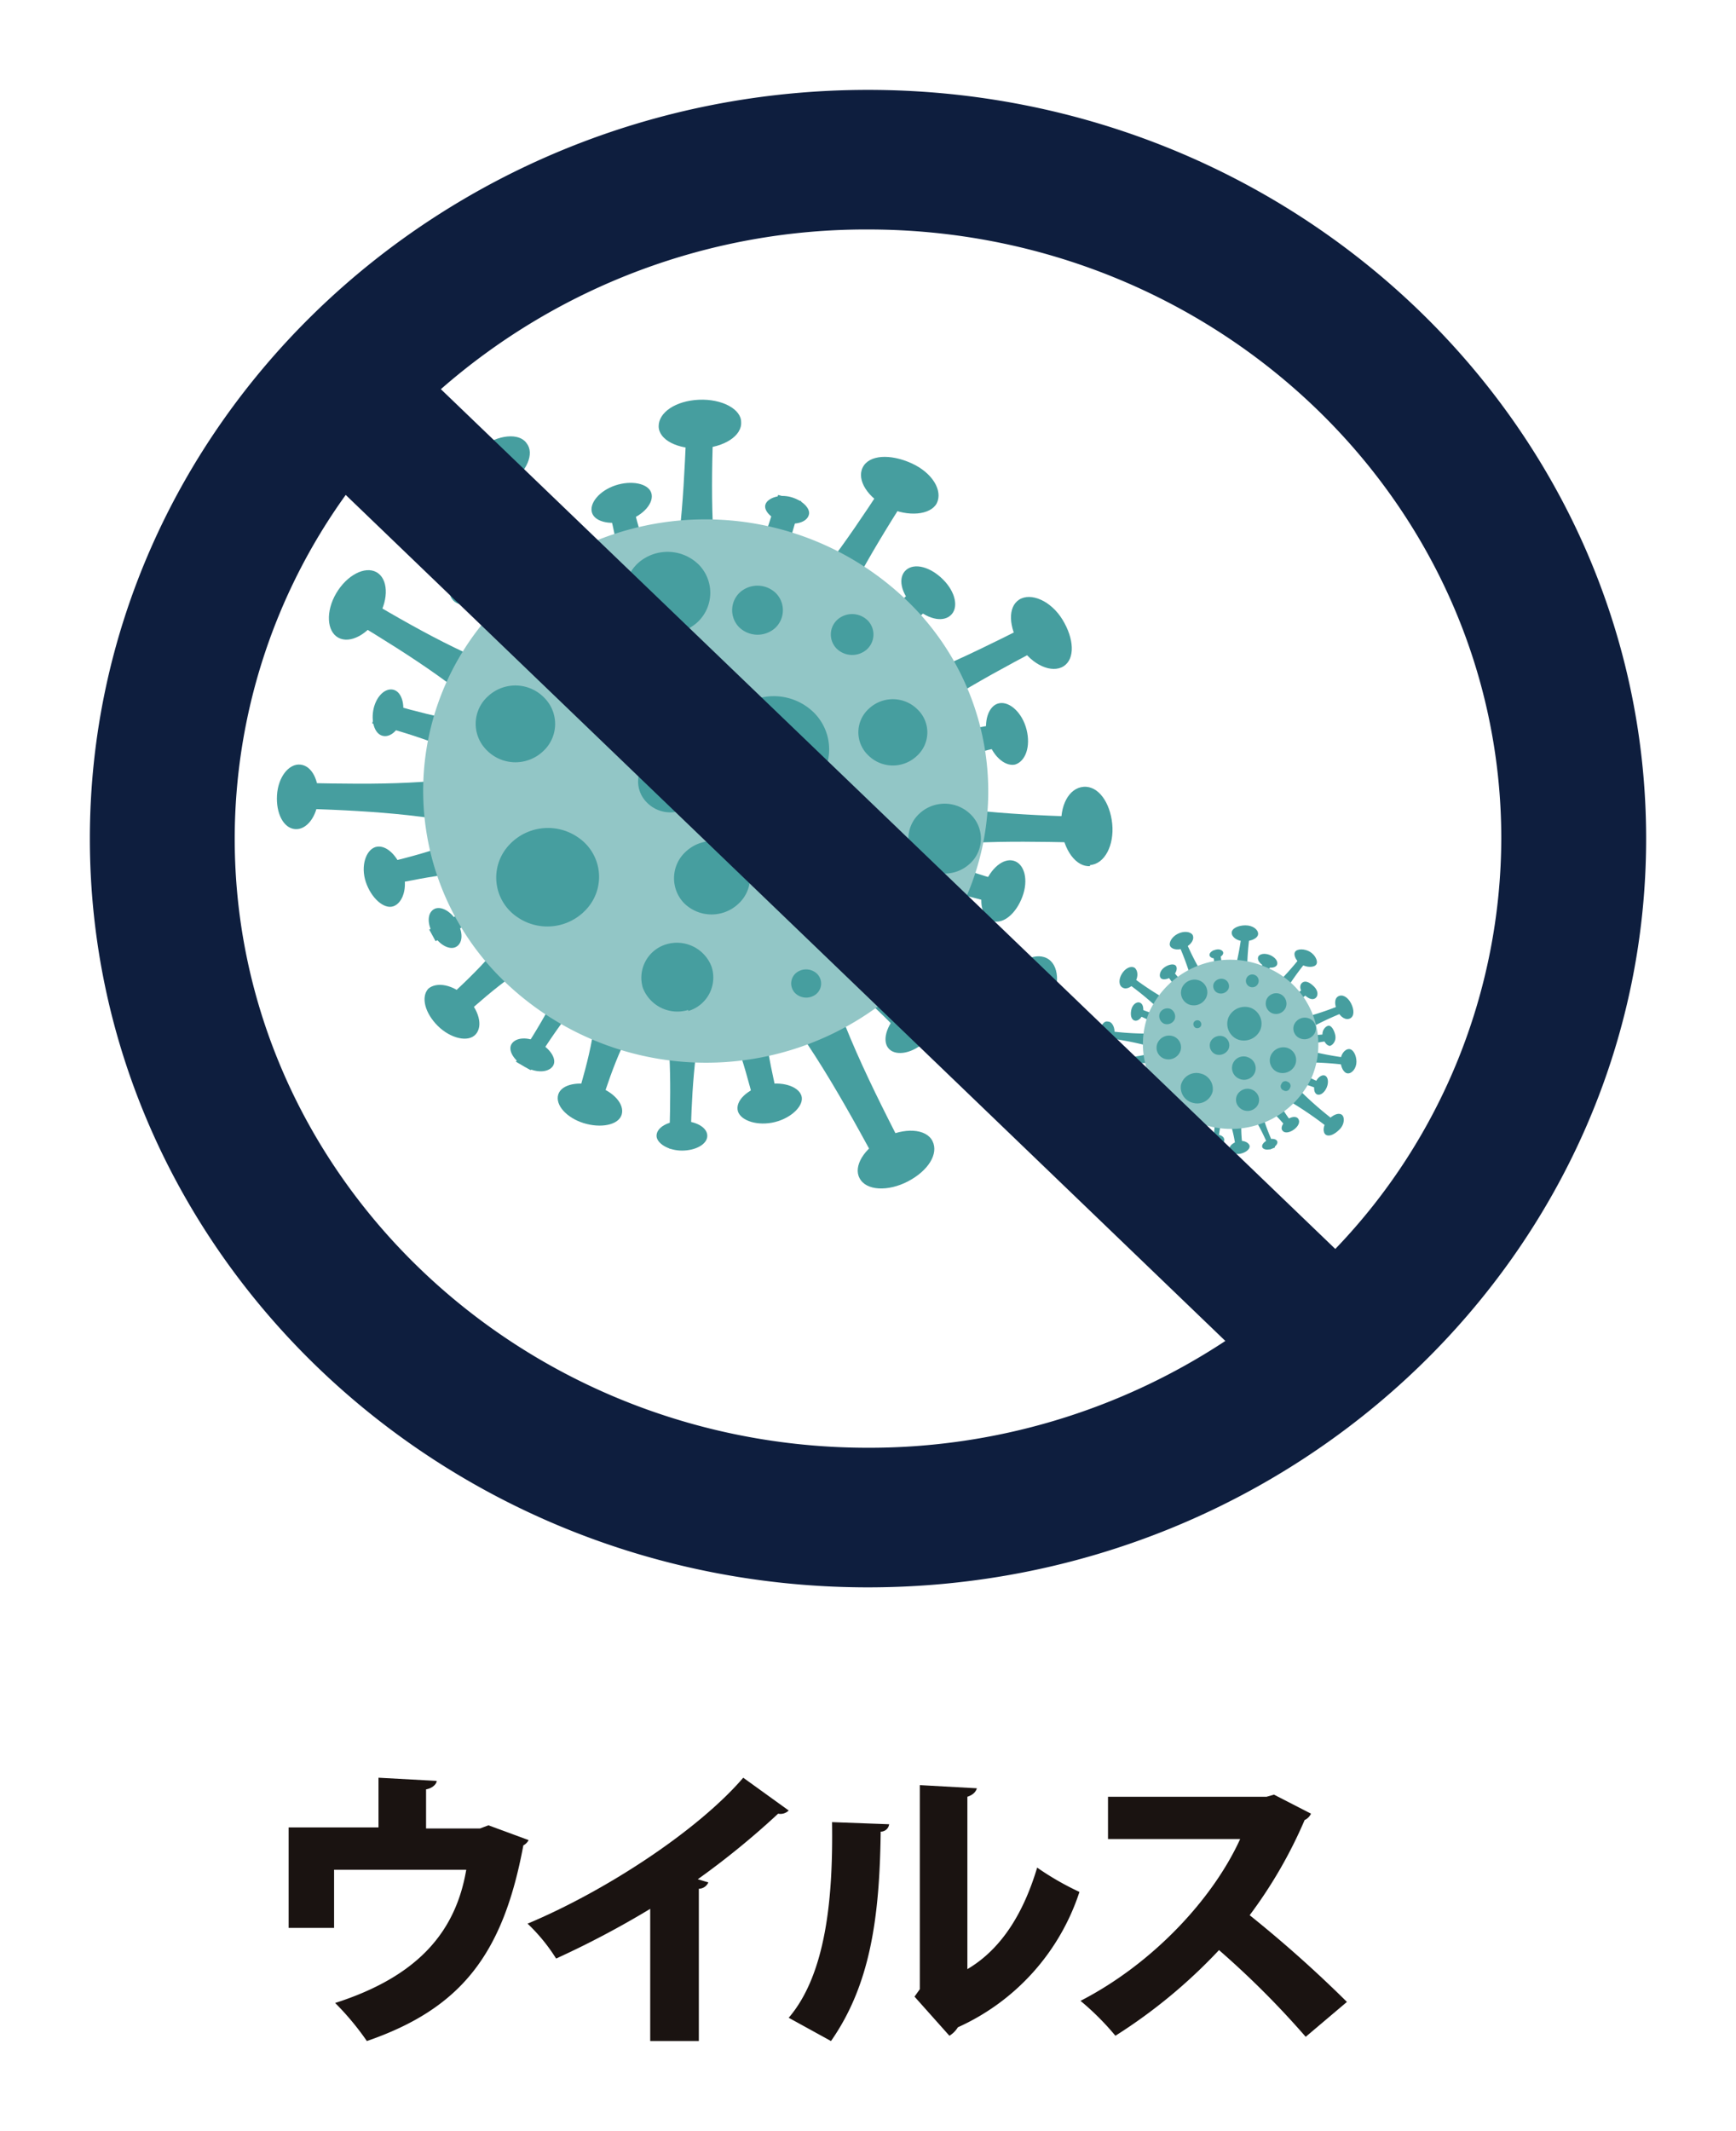 <svg id="Layer_1" data-name="Layer 1" xmlns="http://www.w3.org/2000/svg" xmlns:xlink="http://www.w3.org/1999/xlink" preserveAspectRatio="none" viewBox="0 0 164.2 201.5">
  <defs>
    <style>
      .cls-1 {
        fill: none;
      }

      .cls-2 {
        clip-path: url(#clip-path);
      }

      .cls-3 {
        fill: #469e9f;
      }

      .cls-4 {
        fill: #92c6c6;
      }

      .cls-5 {
        fill: #0e1e3e;
      }

      .cls-6 {
        fill: #1a1311;
      }
    </style>
    <clipPath id="clip-path">
      <rect class="cls-1" width="164.2" height="201.54"/>
    </clipPath>
  </defs>
  <title>3b253010-18ae-43be-8f9d-22468cc6e0b2</title>
  <g class="cls-2">
    <path class="cls-3" d="M119.3,94.2l-1.4-.6a12.5,12.5,0,0,0,1.9-3.3l.7.3a12.3,12.3,0,0,0-1.1,3.6"/>
    <path class="cls-3" d="M117.9,93.6l-1.6-.2a26.4,26.4,0,0,0,1.2-5.6h.8a26.2,26.2,0,0,0-.3,5.7"/>
    <path class="cls-3" d="M114.6,93.6l-1.5.6a26.6,26.6,0,0,0-1.9-5.5l.7-.3a27,27,0,0,0,2.7,5.1"/>
    <path class="cls-3" d="M111.6,95.1l-1,1.3a28.1,28.1,0,0,0-4.5-3.8l.5-.6a28.5,28.5,0,0,0,5,3.2"/>
    <path class="cls-3" d="M110.2,97.7l-.2,1.6a29.4,29.4,0,0,0-5.8-1.2v-.7a29.6,29.6,0,0,0,6,.3"/>
    <path class="cls-3" d="M110.3,100.8l.6,1.5a29.2,29.2,0,0,0-5.7,1.8l-.3-.7a28.8,28.8,0,0,0,5.3-2.6"/>
    <path class="cls-3" d="M112.5,103.1l.7.5a14.5,14.5,0,0,0-2.1,2.2l-.3-.2a14.3,14.3,0,0,0,1.7-2.5"/>
    <path class="cls-3" d="M115,104.3H116a17.6,17.6,0,0,0-.8,3.8h-.5a17.5,17.5,0,0,0,.2-3.8"/>
    <path class="cls-3" d="M117.9,104.8l1.2-.5a20.6,20.6,0,0,0,1.5,4.2l-.5.2a20.8,20.8,0,0,0-2.1-4"/>
    <path class="cls-3" d="M120.4,103.2l1.2-1.5a33.4,33.4,0,0,0,5.2,4.7l-.6.7a34,34,0,0,0-5.9-3.9"/>
    <path class="cls-3" d="M122,100.5l.2-1.6a29.4,29.4,0,0,0,5.8,1.2v.7a29.5,29.5,0,0,0-6-.3"/>
    <path class="cls-3" d="M122.3,98.1l-.6-1.5a29.2,29.2,0,0,0,5.7-1.8l.3.7a28.8,28.8,0,0,0-5.3,2.6"/>
    <path class="cls-3" d="M120.7,95.3l-1.3-1a27.7,27.7,0,0,0,4-4.3l.6.4a27.2,27.2,0,0,0-3.3,4.8"/>
    <path class="cls-3" d="M116.3,93.4l-1.5.2a12.2,12.2,0,0,0-.1-3.7h.7a12.2,12.2,0,0,0,.9,3.6"/>
    <path class="cls-3" d="M113.3,94.2l-1.2.9a12.6,12.6,0,0,0-2-3.2l.6-.4a12.8,12.8,0,0,0,2.7,2.7"/>
    <path class="cls-3" d="M111.1,96.3l-.6,1.3a13.3,13.3,0,0,0-3.4-1.8l.3-.6a13.5,13.5,0,0,0,3.7,1.1"/>
    <path class="cls-3" d="M110.3,99.2l.2,1.4a13.7,13.7,0,0,0-3.9.1v-.7a13.6,13.6,0,0,0,3.8-.9"/>
    <path class="cls-3" d="M111.1,102.1l.9,1.2a13.3,13.3,0,0,0-3.3,2l-.4-.5a13,13,0,0,0,2.8-2.6"/>
    <path class="cls-3" d="M113,104.2l1.4.6a12.5,12.5,0,0,0-1.9,3.3l-.7-.3a12.3,12.3,0,0,0,1.1-3.6"/>
    <path class="cls-3" d="M116,105.3l1.5-.2a12.1,12.1,0,0,0,.1,3.7h-.7a12.2,12.2,0,0,0-.9-3.6"/>
    <path class="cls-3" d="M119.3,104.2l1.2-.9a12.6,12.6,0,0,0,2,3.2l-.6.4a12.9,12.9,0,0,0-2.7-2.7"/>
    <path class="cls-3" d="M121.5,102.1l.6-1.3a13.3,13.3,0,0,0,3.4,1.8l-.3.6a13.5,13.5,0,0,0-3.7-1.1"/>
    <path class="cls-3" d="M122.3,99.2l-.2-1.4a13.7,13.7,0,0,0,3.9-.1v.7a13.5,13.5,0,0,0-3.8.9"/>
    <path class="cls-3" d="M121.4,96.3l-.9-1.2a13.2,13.2,0,0,0,3.3-2l.4.5a12.9,12.9,0,0,0-2.8,2.6"/>
    <path class="cls-3" d="M120.8,91.2c-.1.3-.6.4-1.1.2s-.8-.6-.7-.9.6-.4,1.1-.2.8.6.7.9"/>
    <path class="cls-3" d="M124.4,94.4c-.3.2-.7,0-1.1-.4s-.4-.9-.1-1.1.7,0,1.1.4.4.9.1,1.1"/>
    <path class="cls-3" d="M125.8,98.9c-.3,0-.6-.4-.7-.9s.2-.9.5-1,.6.4.7.9-.2.9-.5,1"/>
    <path class="cls-3" d="M124.6,103.5c-.3-.1-.4-.6-.2-1.1s.6-.8.9-.7.4.6.2,1.1-.6.8-.9.7"/>
    <path class="cls-3" d="M121.3,106.9c-.2-.2,0-.7.4-1s.9-.4,1.1-.1,0,.7-.4,1-.9.4-1.1.1"/>
    <path class="cls-3" d="M114.4,107.7c0-.2.3-.4.7-.4s.7.2.7.5-.3.4-.7.4-.7-.2-.7-.5"/>
    <path class="cls-3" d="M108.3,104c.2-.2.7,0,1,.3s.4.8.2,1-.7,0-1-.3-.4-.8-.2-1"/>
    <path class="cls-3" d="M107.8,94.8c.3.1.4.5.3,1s-.5.8-.8.7-.4-.5-.3-1,.5-.8.8-.7"/>
    <path class="cls-3" d="M111.2,91.3c.2.2.1.7-.3,1s-.9.4-1.1.2-.1-.7.3-1,.9-.4,1.1-.2"/>
    <path class="cls-3" d="M112.8,88.4c.2.4-.1.9-.7,1.2s-1.2.2-1.4-.1.1-.9.7-1.2,1.2-.2,1.4.1"/>
    <path class="cls-3" d="M119,88.3c0,.4-.6.7-1.3.7s-1.2-.4-1.2-.8.6-.7,1.3-.7,1.2.4,1.2.8"/>
    <path class="cls-3" d="M124.5,91.2c-.2.3-.9.3-1.4,0s-.8-.9-.6-1.2.9-.3,1.4,0,.8.9.6,1.2"/>
    <path class="cls-3" d="M127.7,96.3c-.4.2-.9-.1-1.2-.7s-.3-1.2.1-1.4.9.1,1.2.7.3,1.2-.1,1.4"/>
    <path class="cls-3" d="M127.5,101.5c-.4,0-.7-.6-.7-1.2s.4-1.1.8-1.1.7.6.7,1.2-.4,1.1-.8,1.1"/>
    <path class="cls-3" d="M125.4,107.3c-.3-.2-.3-.9.2-1.4s1-.7,1.3-.5.3.9-.2,1.4-1,.7-1.3.5"/>
    <path class="cls-3" d="M119.4,108.5c-.1-.2.1-.5.5-.7s.8-.1.9.1-.1.5-.5.7-.8.1-.9-.1"/>
    <path class="cls-3" d="M111.5,107.2c.1-.3.6-.4,1.1-.2s.8.6.7.9-.6.4-1.1.2-.8-.6-.7-.9"/>
    <path class="cls-3" d="M116.3,108.6c0-.3.4-.6.9-.7s1,.2,1,.5-.4.6-.9.7-1-.2-1-.5"/>
    <path class="cls-3" d="M106.7,99.6c.2-.1.5.2.6.6s0,.7-.2.8-.5-.2-.6-.6,0-.7.2-.8"/>
    <path class="cls-3" d="M105.2,102.7c.3-.1.7.2.9.7s.1,1-.2,1.1-.7-.2-.9-.7-.1-1,.2-1.1"/>
    <path class="cls-3" d="M115.7,90.1c0,.2-.2.4-.6.5s-.7-.1-.7-.3.2-.4.6-.5.7.1.7.3"/>
    <path class="cls-3" d="M111.7,105.8c-.1.2-.5.2-.8,0s-.5-.5-.3-.7.5-.2.8,0,.5.5.3.7"/>
    <path class="cls-3" d="M107.3,91.5c.3.2.4.8.1,1.3s-.8.8-1.2.6-.4-.8-.1-1.3.8-.8,1.2-.6"/>
    <path class="cls-3" d="M104.8,96.6c.4,0,.7.6.6,1.2s-.4,1.1-.8,1-.7-.6-.6-1.2.4-1.1.8-1"/>
    <path class="cls-4" d="M124.1,101.8a8.4,8.4,0,0,1-10.9,4.3,7.9,7.9,0,0,1-4.5-10.4,8.4,8.4,0,0,1,10.9-4.3,7.9,7.9,0,0,1,4.5,10.4"/>
    <path class="cls-3" d="M114.1,94.3a1.3,1.3,0,0,1-1.6.7,1.2,1.2,0,0,1-.7-1.6,1.3,1.3,0,0,1,1.6-.7,1.2,1.2,0,0,1,.7,1.6"/>
    <path class="cls-3" d="M111.6,99.5a1.2,1.2,0,0,1-1.5.6,1.1,1.1,0,0,1-.6-1.5,1.2,1.2,0,0,1,1.5-.6,1.1,1.1,0,0,1,.6,1.5"/>
    <path class="cls-3" d="M118.7,101.4a1.1,1.1,0,0,1-1.5.6,1.1,1.1,0,0,1-.6-1.4,1.1,1.1,0,0,1,1.5-.6,1.1,1.1,0,0,1,.6,1.4"/>
    <path class="cls-3" d="M118.7,104.8a1.1,1.1,0,0,1-1.5-.1,1,1,0,0,1,.1-1.5,1.1,1.1,0,0,1,1.5.1,1,1,0,0,1-.1,1.5"/>
    <path class="cls-3" d="M122.5,100.7a1.3,1.3,0,0,1-1.6.7,1.2,1.2,0,0,1-.7-1.6,1.3,1.3,0,0,1,1.6-.7,1.2,1.2,0,0,1,.7,1.6"/>
    <path class="cls-3" d="M119.2,97.4a1.7,1.7,0,0,1-2.1.9,1.6,1.6,0,0,1-.9-2.1,1.7,1.7,0,0,1,2.1-.9,1.6,1.6,0,0,1,.9,2.1"/>
    <path class="cls-3" d="M116.2,99.2a1,1,0,0,1-1.2.5.9.9,0,0,1-.5-1.2,1,1,0,0,1,1.2-.5.9.9,0,0,1,.5,1.2"/>
    <path class="cls-3" d="M121.6,95.3a1,1,0,0,1-1.3.5,1,1,0,0,1-.5-1.3,1,1,0,0,1,1.3-.5,1,1,0,0,1,.5,1.3"/>
    <path class="cls-3" d="M122,102.9a.4.4,0,0,1-.6.2.4.4,0,0,1-.2-.6.4.4,0,0,1,.6-.2.4.4,0,0,1,.2.6"/>
    <path class="cls-3" d="M114.7,103.2a1.5,1.5,0,0,1-1.8,1.1,1.5,1.5,0,0,1-1.2-1.7,1.5,1.5,0,0,1,1.8-1.1,1.5,1.5,0,0,1,1.2,1.7"/>
    <path class="cls-3" d="M111.1,96.4a.8.8,0,0,1-1,.4.8.8,0,0,1-.4-1,.8.8,0,0,1,1-.4.8.8,0,0,1,.4,1"/>
    <path class="cls-3" d="M119,93a.6.6,0,0,1-.8.3.6.6,0,0,1-.3-.8.6.6,0,0,1,.8-.3.6.6,0,0,1,.3.8"/>
    <path class="cls-3" d="M113.6,97a.4.4,0,0,1-.5.2.4.4,0,0,1-.2-.5.4.4,0,0,1,.5-.2.4.4,0,0,1,.2.5"/>
    <path class="cls-3" d="M116.2,93.5a.8.8,0,0,1-1,.4.7.7,0,0,1-.4-.9.8.8,0,0,1,1-.4.7.7,0,0,1,.4.9"/>
    <path class="cls-3" d="M124.4,97.6a1.1,1.1,0,0,1-1.4.6,1,1,0,0,1-.6-1.3,1.1,1.1,0,0,1,1.4-.6,1,1,0,0,1,.6,1.3"/>
    <path class="cls-3" d="M81.2,65.2l-3.3-3.4c3.9-1.8,6.9-4.6,9.9-7.3l1.6,1.6c-3,2.7-6.1,5.5-8.2,9.1"/>
    <path class="cls-3" d="M77.9,61.8l-4.5-2.7c4.5-4.5,7.9-9.8,11.3-15l2.1,1.2c-3.3,5.2-6.7,10.5-8.9,16.4"/>
    <path class="cls-3" d="M68.3,57.4H63c1.6-6,1.7-12.3,2-18.4h2.5c-.2,6.1-.4,12.3.8,18.4"/>
    <path class="cls-3" d="M57.6,58.1,53,60.5c-1.8-6-4.9-11.5-7.8-16.8l2.2-1.1c3,5.3,6.1,10.9,10.3,15.6"/>
    <path class="cls-3" d="M49.7,64.1,47,68.4C42.3,64,36.8,60.8,31.4,57.5l1.3-2c5.4,3.2,10.9,6.5,17,8.5"/>
    <path class="cls-3" d="M46,73.2l-.2,5.1c-6.3-1.5-12.8-1.7-19.1-1.9V74c6.3.1,12.8.4,19.2-.8"/>
    <path class="cls-3" d="M49.1,82.7l1.3,2.3A48.7,48.7,0,0,0,41.2,89l-.6-1.1a48,48,0,0,0,8.5-5.2"/>
    <path class="cls-3" d="M54.7,89.4l3,1.8a58.7,58.7,0,0,0-7.5,10l-1.4-.8a57.7,57.7,0,0,0,5.9-10.9"/>
    <path class="cls-3" d="M62.7,94.4h4.1c-1.2,4.7-1.4,9.5-1.5,14.2H63.3c.1-4.7.3-9.5-.6-14.3"/>
    <path class="cls-3" d="M72.1,93l5.6-2.7c1.9,7.2,5.5,13.9,8.8,20.4L84,111.9C80.5,105.5,77,98.8,72.1,93"/>
    <path class="cls-3" d="M80.5,87.2l2.8-4.3c4.6,4.3,10.2,7.6,15.6,10.8l-1.3,2c-5.4-3.2-10.9-6.5-17-8.5"/>
    <path class="cls-3" d="M84.7,80.5l.2-5.1c6.3,1.5,12.8,1.7,19.1,1.9v2.4c-6.3-.1-12.8-.4-19.2.8"/>
    <path class="cls-3" d="M83.9,70.3l-2.5-4.5c6.2-1.7,11.9-4.7,17.5-7.5l1.2,2.1c-5.5,2.9-11.3,5.9-16.2,9.9"/>
    <path class="cls-3" d="M73.4,59.2l-4.6-1.3c2.4-3.4,3.6-7.3,4.8-11.1l2.2.6c-1.1,3.8-2.4,7.7-2.3,11.8"/>
    <path class="cls-3" d="M63.6,57.7l-4.7,1.1c.3-4.1-.7-8.1-1.6-11.9l2.2-.5c1,3.8,1.9,7.8,4.1,11.4"/>
    <path class="cls-3" d="M54.3,61.1l-3.5,3.2c-1.9-3.7-4.8-6.7-7.6-9.6l1.7-1.5c2.8,2.8,5.7,5.8,9.5,7.9"/>
    <path class="cls-3" d="M48.1,68.6,46.7,73c-3.6-2.3-7.6-3.5-11.5-4.6l.7-2.1c3.9,1.1,8,2.3,12.3,2.2"/>
    <path class="cls-3" d="M46.5,78l1.1,4.5c-4.3-.3-8.4.7-12.4,1.5L34.7,82c4-.9,8.1-1.9,11.8-4"/>
    <path class="cls-3" d="M49.2,86.5l3.3,3.4c-3.9,1.8-6.9,4.6-9.9,7.3L41,95.6c3-2.7,6.1-5.5,8.2-9.1"/>
    <path class="cls-3" d="M56.5,93.6,61.1,95c-2.4,3.4-3.6,7.3-4.8,11.1l-2.2-.6c1.1-3.8,2.4-7.7,2.3-11.8"/>
    <path class="cls-3" d="M67.6,94.4l4.7-1.1c-.3,4.1.7,8.1,1.6,11.9l-2.2.5c-1-3.8-1.9-7.8-4.1-11.4"/>
    <path class="cls-3" d="M76.9,91l3.5-3.2c1.9,3.7,4.8,6.7,7.6,9.6l-1.7,1.5C83.6,96,80.7,93,76.9,91"/>
    <path class="cls-3" d="M83.2,83.6l1.4-4.5c3.6,2.3,7.6,3.5,11.5,4.6l-.7,2.1c-3.9-1.1-8-2.3-12.3-2.2"/>
    <path class="cls-3" d="M84.7,74.1l-1.1-4.5c4.3.3,8.4-.7,12.4-1.5l.5,2.1c-4,.9-8.1,1.9-11.8,4"/>
    <path class="cls-3" d="M89.9,58.2c-.8.7-2.3.3-3.5-.9s-1.5-2.7-.7-3.4,2.3-.3,3.5.9,1.5,2.7.7,3.4"/>
    <path class="cls-3" d="M96,72.3c-1,.2-2.2-.9-2.6-2.5s.1-3.1,1.1-3.3,2.2.9,2.6,2.5S97,72,96,72.3"/>
    <path class="cls-3" d="M93.9,87.1c-1-.3-1.4-1.8-.8-3.4s1.8-2.6,2.8-2.3,1.4,1.8.8,3.4-1.8,2.6-2.8,2.3"/>
    <path class="cls-3" d="M84.1,99.2c-.7-.7-.3-2.2.9-3.4s2.8-1.5,3.5-.8.3,2.2-.9,3.4-2.8,1.5-3.5.8"/>
    <path class="cls-3" d="M69.8,105.1c-.3-1,.9-2.1,2.5-2.5s3.2.1,3.5,1-.9,2.1-2.5,2.5-3.2-.1-3.5-1"/>
    <path class="cls-3" d="M48.4,98.7c.4-.6,1.5-.7,2.6-.1s1.7,1.6,1.3,2.2-1.5.7-2.6.1-1.7-1.6-1.3-2.2"/>
    <path class="cls-3" d="M35.5,80.1c1-.3,2.1.8,2.6,2.3s0,3-.9,3.3-2.1-.8-2.6-2.3,0-3,.9-3.3"/>
    <path class="cls-3" d="M46.8,52.4c.8.6.6,2.1-.5,3.4s-2.5,1.7-3.3,1.1-.6-2.1.5-3.4,2.5-1.7,3.3-1.1"/>
    <path class="cls-3" d="M61.6,46.6c.3.9-.7,2.1-2.2,2.6s-3.1.2-3.4-.7.7-2.1,2.2-2.6,3.1-.2,3.4.7"/>
    <path class="cls-3" d="M70.1,39.9c.1,1.3-1.6,2.4-3.8,2.5s-4-.8-4-2.1,1.6-2.4,3.8-2.5,4,.9,4,2.1"/>
    <path class="cls-3" d="M88.6,47.6c-.6,1.1-2.7,1.3-4.6.4s-3-2.6-2.4-3.8,2.6-1.3,4.6-.4,3,2.6,2.4,3.8"/>
    <path class="cls-3" d="M100.6,63c-1.1.7-3-.1-4.1-1.9s-1.2-3.7-.1-4.4,3,.1,4.1,1.9,1.2,3.7.1,4.4"/>
    <path class="cls-3" d="M103.1,81.9c-1.3.1-2.5-1.5-2.7-3.6s.7-3.8,2.1-3.9,2.5,1.5,2.7,3.5-.7,3.8-2.1,3.9"/>
    <path class="cls-3" d="M95.3,97.2c-1.2-.6-1.3-2.6-.3-4.4s2.8-2.8,4-2.2,1.3,2.6.3,4.4-2.8,2.8-4,2.2"/>
    <path class="cls-3" d="M81.3,111.4c-.6-1.1.4-2.8,2.3-3.8s4-.9,4.6.3-.4,2.8-2.3,3.8-4,.9-4.6-.3"/>
    <path class="cls-3" d="M62.1,107.4c0-.8,1.1-1.4,2.4-1.4s2.4.6,2.4,1.4-1.1,1.4-2.4,1.4-2.4-.7-2.4-1.4"/>
    <path class="cls-3" d="M40.5,93.5c.8-.7,2.4-.4,3.6.8s1.6,2.7.9,3.5-2.4.4-3.6-.8-1.6-2.7-.9-3.5"/>
    <path class="cls-3" d="M52.8,103.5c.3-1,2-1.3,3.6-.8s2.7,1.7,2.4,2.7-2,1.3-3.6.8-2.7-1.7-2.4-2.7"/>
    <path class="cls-3" d="M37.1,65.2c.8.1,1.2,1.2,1,2.4s-1,2.1-1.8,2-1.2-1.2-1-2.4,1-2.1,1.8-2"/>
    <path class="cls-3" d="M28.4,72.3c1.1.1,1.8,1.5,1.7,3.2s-1.1,3-2.2,2.9-1.8-1.5-1.7-3.2,1.1-3,2.2-2.9"/>
    <path class="cls-3" d="M76.5,48.7c-.2.7-1.3,1-2.4.7s-1.9-1.1-1.7-1.7,1.3-1,2.4-.7,1.9,1.1,1.7,1.7"/>
    <path class="cls-3" d="M43.2,89.5c-.6.4-1.6-.1-2.2-1.1s-.6-2,0-2.4,1.6.1,2.2,1.1.6,2,0,2.4"/>
    <path class="cls-3" d="M49.8,41.9c.8,1,0,2.7-1.6,3.9s-3.6,1.4-4.3.4,0-2.7,1.6-3.9,3.6-1.4,4.3-.4"/>
    <path class="cls-3" d="M35.6,54.1c1.1.6,1.2,2.5.2,4.2s-2.7,2.6-3.8,2-1.2-2.5-.2-4.2,2.7-2.6,3.8-2"/>
    <path class="cls-4" d="M85.1,93.5a27.5,27.5,0,0,1-37.8-1.1,25,25,0,0,1,1.1-36.3,27.5,27.5,0,0,1,37.8,1.1,25,25,0,0,1-1.1,36.3"/>
    <path class="cls-3" d="M65.9,58.9a4.2,4.2,0,0,1-5.7-.2,3.8,3.8,0,0,1,.2-5.5,4.2,4.2,0,0,1,5.7.2,3.8,3.8,0,0,1-.2,5.5"/>
    <path class="cls-3" d="M51.3,71.1a3.8,3.8,0,0,1-5.3-.2,3.5,3.5,0,0,1,.2-5.1,3.8,3.8,0,0,1,5.3.2,3.5,3.5,0,0,1-.2,5.1"/>
    <path class="cls-3" d="M69.8,85.5a3.7,3.7,0,0,1-5.1-.1,3.4,3.4,0,0,1,.2-4.9,3.7,3.7,0,0,1,5.1.1,3.4,3.4,0,0,1-.2,4.9"/>
    <path class="cls-3" d="M65.1,95.5a3.5,3.5,0,0,1-4.3-2.1A3.3,3.3,0,0,1,63,89.3a3.5,3.5,0,0,1,4.3,2.1,3.3,3.3,0,0,1-2.2,4.2"/>
    <path class="cls-3" d="M81.8,88.4a4.2,4.2,0,0,1-5.7-.2,3.8,3.8,0,0,1,.2-5.5,4.2,4.2,0,0,1,5.7.2,3.8,3.8,0,0,1-.2,5.5"/>
    <path class="cls-3" d="M76.8,74.5a5.4,5.4,0,0,1-7.4-.2,4.9,4.9,0,0,1,.2-7.1,5.4,5.4,0,0,1,7.4.2,4.9,4.9,0,0,1-.2,7.1"/>
    <path class="cls-3" d="M65.5,76a3.1,3.1,0,0,1-4.3-.1,2.8,2.8,0,0,1,.1-4.1,3.1,3.1,0,0,1,4.3.1,2.8,2.8,0,0,1-.1,4.1"/>
    <path class="cls-3" d="M86.7,71.5a3.3,3.3,0,0,1-4.6-.1,3,3,0,0,1,.1-4.4,3.3,3.3,0,0,1,4.6.1,3,3,0,0,1-.1,4.4"/>
    <path class="cls-3" d="M77.2,94a1.5,1.5,0,0,1-2-.1,1.3,1.3,0,0,1,.1-1.9,1.5,1.5,0,0,1,2,.1,1.3,1.3,0,0,1-.1,1.9"/>
    <path class="cls-3" d="M55.7,85.7a5,5,0,0,1-6.8,1,4.5,4.5,0,0,1-1-6.5,5,5,0,0,1,6.8-1,4.5,4.5,0,0,1,1,6.5"/>
    <path class="cls-3" d="M54.2,61.3a2.6,2.6,0,0,1-3.6-.1,2.4,2.4,0,0,1,.1-3.5,2.6,2.6,0,0,1,3.6.1,2.4,2.4,0,0,1-.1,3.5"/>
    <path class="cls-3" d="M82,61.4a2.1,2.1,0,0,1-2.9-.1,1.9,1.9,0,0,1,.1-2.7,2.1,2.1,0,0,1,2.9.1,1.9,1.9,0,0,1-.1,2.7"/>
    <path class="cls-3" d="M60.8,66.1a1.4,1.4,0,0,1-1.9-.1,1.2,1.2,0,0,1,.1-1.8,1.4,1.4,0,0,1,1.9.1,1.2,1.2,0,0,1-.1,1.8"/>
    <path class="cls-3" d="M73.3,59.4a2.5,2.5,0,0,1-3.4-.1A2.3,2.3,0,0,1,70,56a2.5,2.5,0,0,1,3.4.1,2.3,2.3,0,0,1-.1,3.3"/>
    <path class="cls-3" d="M91.7,81.7a3.5,3.5,0,0,1-4.8-.1,3.2,3.2,0,0,1,.1-4.7,3.5,3.5,0,0,1,4.8.1,3.2,3.2,0,0,1-.1,4.7"/>
    <path class="cls-5" d="M155.5,79.3c0-38.9-32.9-70.6-73.4-70.6S8.7,40.4,8.7,79.3s32.9,70.6,73.4,70.6,73.4-31.7,73.4-70.6M82.1,21.5c33.1,0,60.1,25.9,60.1,57.8a56.4,56.4,0,0,1-15.9,39.1L41.4,36.8A61.2,61.2,0,0,1,82.1,21.5M22,79.3A55.9,55.9,0,0,1,32.6,46.5l83.5,80.3a61.4,61.4,0,0,1-34.1,10.2C49,137.1,22,111.2,22,79.3"/>
    <path class="cls-5" d="M82.1,150.1c-40.6,0-73.6-31.8-73.6-70.8S41.5,8.5,82.1,8.5s73.6,31.8,73.6,70.8-33,70.8-73.6,70.8m0-141.2C41.7,8.9,8.9,40.5,8.9,79.3s32.8,70.4,73.2,70.4,73.2-31.6,73.2-70.4S122.5,8.9,82.1,8.9m0,128.4c-33.2,0-60.3-26-60.3-58A56,56,0,0,1,32.5,46.4v-.2l.2.2,83.7,80.5h-.2a61.5,61.5,0,0,1-34.2,10.2M32.7,46.8A55.7,55.7,0,0,0,22.2,79.3c0,31.8,26.9,57.6,59.9,57.6a61.2,61.2,0,0,0,33.8-10.1Zm93.6,71.9L41.1,36.8h.1A61.4,61.4,0,0,1,82.1,21.3c33.2,0,60.3,26,60.3,58a56.6,56.6,0,0,1-16,39.3ZM41.7,36.8l84.6,81.3A56.2,56.2,0,0,0,142,79.3c0-31.8-26.9-57.6-59.9-57.6A61,61,0,0,0,41.7,36.8"/>
    <path class="cls-6" d="M35.8,168.1l5.5.3c0,.3-.4.7-1,.8v3.7h5.1l.8-.3L50,174a1.2,1.2,0,0,1-.5.5c-1.9,10.2-5.8,15.4-14.8,18.5a25.9,25.9,0,0,0-3-3.6c7.8-2.5,11.4-6.7,12.4-12.6H31.6v5.5H27.3v-9.5h8.5Z"/>
    <path class="cls-6" d="M61.5,180.5a87.1,87.1,0,0,1-8.9,4.7,16.8,16.8,0,0,0-2.7-3.3c7.4-3.1,16.1-8.8,20.4-13.8l4.3,3.1a1.1,1.1,0,0,1-1,.3,76,76,0,0,1-7.6,6.2l1,.3a1,1,0,0,1-.9.6V193H61.5Z"/>
    <path class="cls-6" d="M84.1,172.5a.8.8,0,0,1-.8.7c-.1,8.2-1,14.5-4.7,19.8l-4-2.2c3.6-4.2,4.2-11.6,4.1-18.5Zm7.4,13.7c3.4-2,5.4-5.6,6.6-9.6a26.7,26.7,0,0,0,4,2.3,21.3,21.3,0,0,1-11.5,12.8,2.4,2.4,0,0,1-.8.8l-3.3-3.7.5-.7V168.8l5.4.3c-.1.3-.3.6-.9.8Z"/>
    <path class="cls-6" d="M124,171.5a1.2,1.2,0,0,1-.6.6,43.8,43.8,0,0,1-5.2,9,117.8,117.8,0,0,1,9.2,8.2l-3.9,3.3a83.2,83.2,0,0,0-8.2-8.2,50.1,50.1,0,0,1-9.8,8.1,25,25,0,0,0-3.3-3.3c6.8-3.5,12.5-9.6,15.1-15.3H104.8v-4h15l.7-.2Z"/>
  </g>
</svg>
